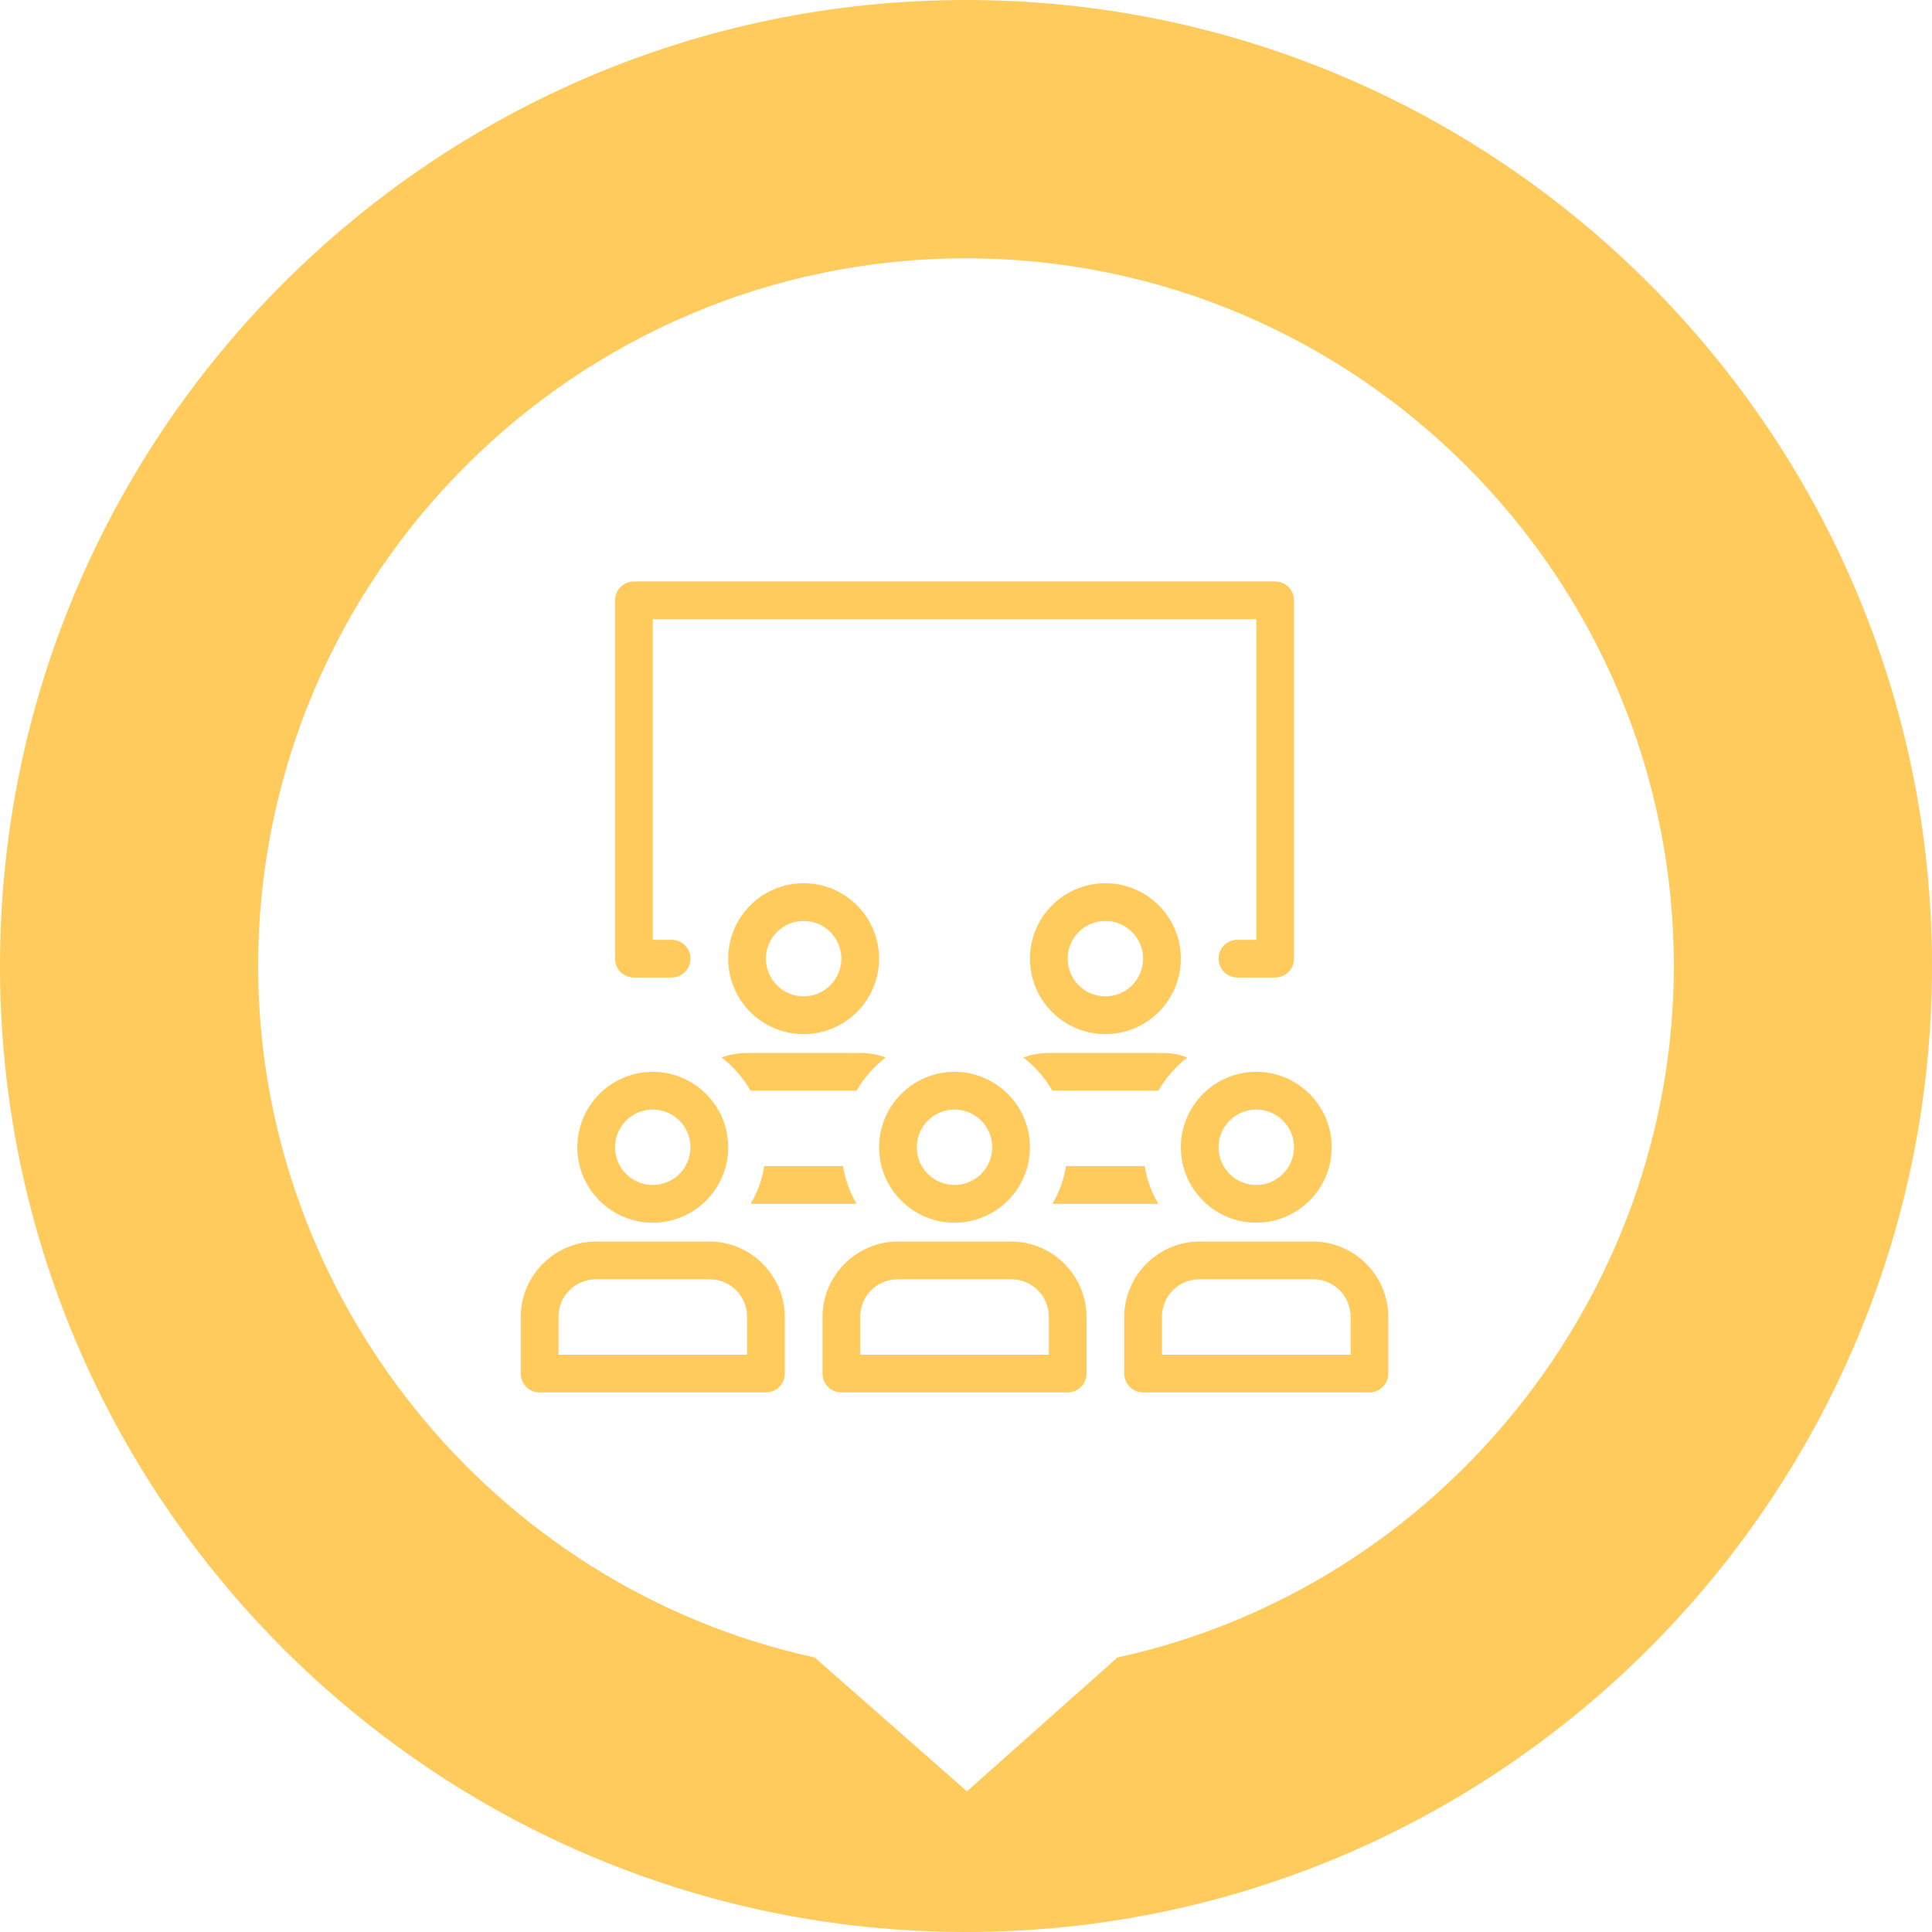 <?xml version="1.0" encoding="UTF-8"?> <svg xmlns="http://www.w3.org/2000/svg" width="84" height="84" viewBox="0 0 84 84" fill="none"><path d="M42 84C30.424 84 19.919 79.286 12.316 71.684C4.707 64.081 0 53.576 0 42C0 30.424 4.707 19.919 12.316 12.316C19.919 4.714 30.417 0 42 0C53.583 0 64.081 4.707 71.684 12.316C79.286 19.919 84 30.417 84 42C84 53.583 79.293 64.081 71.684 71.684C64.081 79.286 53.576 84 42 84ZM42.037 77.887L48.585 72.065C55.596 70.531 61.649 66.61 65.937 61.275C70.232 55.94 72.776 49.191 72.776 42.008C72.776 33.522 69.327 25.83 63.752 20.256C58.177 14.681 50.485 11.231 42 11.231C33.515 11.231 25.823 14.681 20.248 20.256C14.673 25.83 11.224 33.522 11.224 42.008C11.224 49.198 13.768 55.94 18.063 61.275C22.358 66.61 28.404 70.531 35.423 72.065L42.045 77.887H42.037Z" fill="#FFCB5C"></path><path d="M27.561 25.281C27.107 25.281 26.741 25.648 26.741 26.101V41.681C26.741 42.135 27.107 42.501 27.561 42.501H29.201C29.654 42.501 30.021 42.135 30.021 41.681C30.021 41.228 29.654 40.861 29.201 40.861H28.381V26.921H54.621V40.861H53.801C53.347 40.861 52.981 41.228 52.981 41.681C52.981 42.135 53.347 42.501 53.801 42.501H55.441C55.894 42.501 56.261 42.135 56.261 41.681V26.101C56.261 25.648 55.894 25.281 55.441 25.281H27.561ZM34.941 38.401C33.128 38.401 31.661 39.869 31.661 41.681C31.661 43.493 33.128 44.961 34.941 44.961C36.753 44.961 38.221 43.493 38.221 41.681C38.221 39.869 36.753 38.401 34.941 38.401ZM48.061 38.401C46.248 38.401 44.781 39.869 44.781 41.681C44.781 43.493 46.248 44.961 48.061 44.961C49.873 44.961 51.341 43.493 51.341 41.681C51.341 39.869 49.873 38.401 48.061 38.401ZM34.941 40.041C35.843 40.041 36.581 40.779 36.581 41.681C36.581 42.583 35.843 43.321 34.941 43.321C34.039 43.321 33.301 42.583 33.301 41.681C33.301 40.779 34.039 40.041 34.941 40.041ZM48.061 40.041C48.963 40.041 49.701 40.779 49.701 41.681C49.701 42.583 48.963 43.321 48.061 43.321C47.159 43.321 46.421 42.583 46.421 41.681C46.421 40.779 47.159 40.041 48.061 40.041ZM32.481 45.781C32.095 45.781 31.718 45.847 31.374 45.978C31.882 46.372 32.316 46.864 32.636 47.421H37.245C37.565 46.864 37.999 46.372 38.507 45.978C38.163 45.847 37.786 45.781 37.401 45.781H32.481ZM45.601 45.781C45.215 45.781 44.838 45.847 44.494 45.978C45.002 46.372 45.436 46.864 45.756 47.421H50.365C50.685 46.864 51.119 46.372 51.627 45.978C51.283 45.847 50.906 45.781 50.521 45.781H45.601ZM28.381 46.601C26.572 46.601 25.101 48.072 25.101 49.881C25.101 51.69 26.572 53.161 28.381 53.161C30.189 53.161 31.661 51.69 31.661 49.881C31.661 48.072 30.189 46.601 28.381 46.601ZM41.501 46.601C39.692 46.601 38.221 48.072 38.221 49.881C38.221 51.69 39.692 53.161 41.501 53.161C43.309 53.161 44.781 51.69 44.781 49.881C44.781 48.072 43.309 46.601 41.501 46.601ZM54.621 46.601C52.812 46.601 51.341 48.072 51.341 49.881C51.341 51.69 52.812 53.161 54.621 53.161C56.429 53.161 57.901 51.69 57.901 49.881C57.901 48.072 56.429 46.601 54.621 46.601ZM28.381 48.241C29.285 48.241 30.021 48.977 30.021 49.881C30.021 50.786 29.285 51.521 28.381 51.521C27.476 51.521 26.741 50.786 26.741 49.881C26.741 48.977 27.476 48.241 28.381 48.241ZM41.501 48.241C42.405 48.241 43.141 48.977 43.141 49.881C43.141 50.786 42.405 51.521 41.501 51.521C40.596 51.521 39.861 50.786 39.861 49.881C39.861 48.977 40.596 48.241 41.501 48.241ZM54.621 48.241C55.525 48.241 56.261 48.977 56.261 49.881C56.261 50.786 55.525 51.521 54.621 51.521C53.716 51.521 52.981 50.786 52.981 49.881C52.981 48.977 53.716 48.241 54.621 48.241ZM33.227 50.701C33.137 51.292 32.931 51.849 32.636 52.341H37.245C36.95 51.849 36.745 51.292 36.654 50.701H33.227ZM46.347 50.701C46.257 51.292 46.051 51.849 45.756 52.341H50.365C50.07 51.849 49.864 51.292 49.774 50.701H46.347ZM25.921 53.981C25.839 53.981 25.766 53.981 25.684 53.989C23.986 54.112 22.641 55.539 22.641 57.261V59.721C22.641 60.172 23.01 60.541 23.461 60.541H33.301C33.752 60.541 34.121 60.172 34.121 59.721V57.261C34.121 55.539 32.775 54.112 31.078 53.989C30.996 53.981 30.923 53.981 30.841 53.981H25.921ZM39.041 53.981C38.959 53.981 38.886 53.981 38.804 53.989C37.106 54.112 35.761 55.539 35.761 57.261V59.721C35.761 60.172 36.13 60.541 36.581 60.541H46.421C46.872 60.541 47.241 60.172 47.241 59.721V57.261C47.241 55.539 45.895 54.112 44.198 53.989C44.116 53.981 44.043 53.981 43.961 53.981H39.041ZM52.161 53.981C52.079 53.981 52.006 53.981 51.924 53.989C50.226 54.112 48.881 55.539 48.881 57.261V59.721C48.881 60.172 49.25 60.541 49.701 60.541H59.541C59.992 60.541 60.361 60.172 60.361 59.721V57.261C60.361 55.539 59.015 54.112 57.318 53.989C57.236 53.981 57.163 53.981 57.081 53.981H52.161ZM25.921 55.621H30.841C31.759 55.621 32.481 56.343 32.481 57.261V58.901H24.281V57.261C24.281 56.343 25.002 55.621 25.921 55.621ZM39.041 55.621H43.961C44.879 55.621 45.601 56.343 45.601 57.261V58.901H37.401V57.261C37.401 56.343 38.122 55.621 39.041 55.621ZM52.161 55.621H57.081C57.999 55.621 58.721 56.343 58.721 57.261V58.901H50.521V57.261C50.521 56.343 51.242 55.621 52.161 55.621Z" fill="#FFCB5C"></path></svg> 